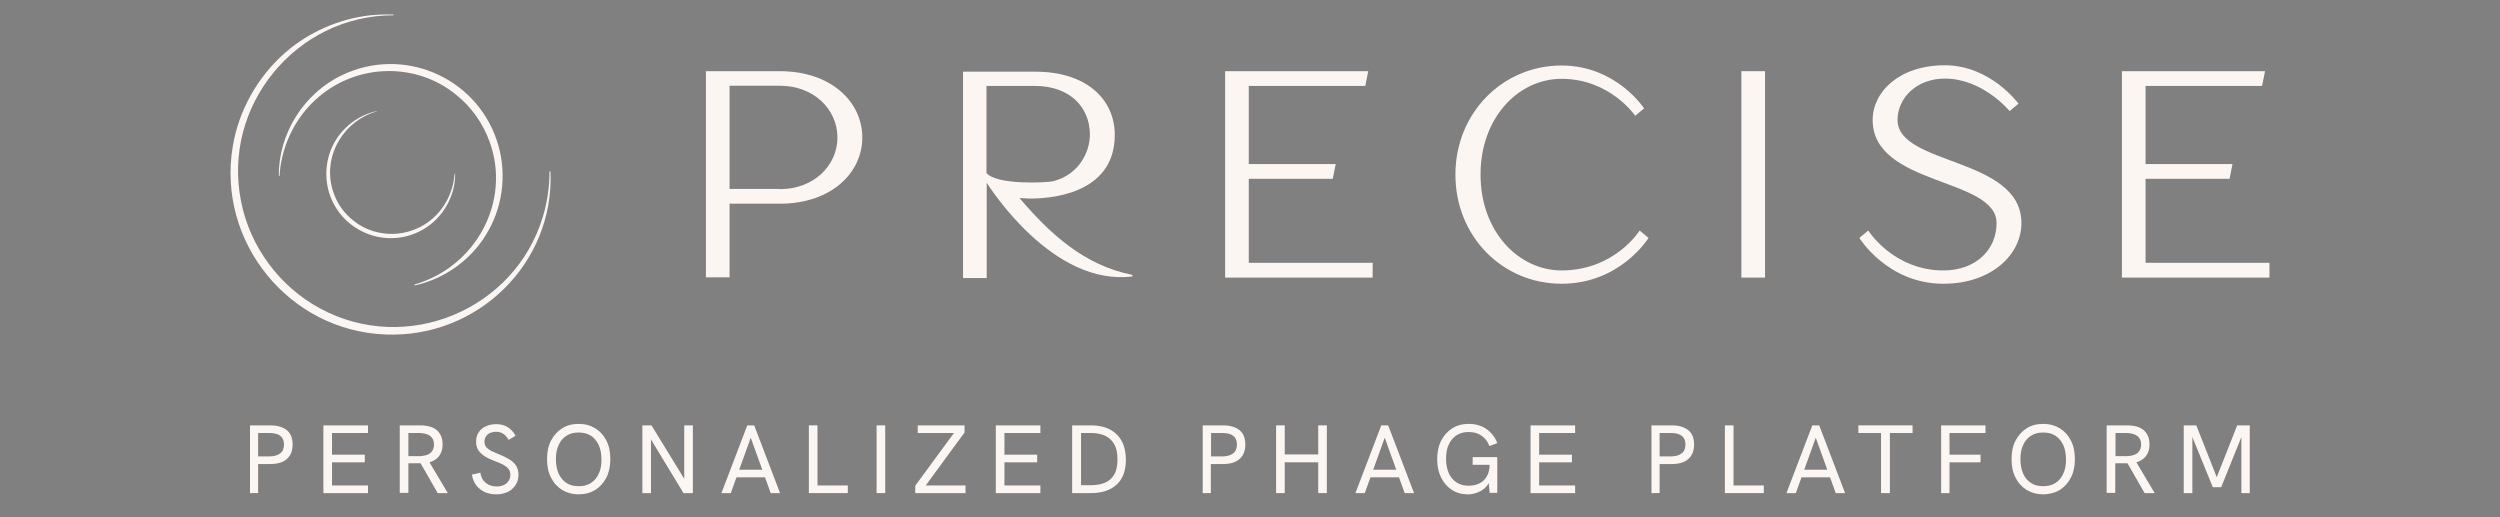 <?xml version="1.0" encoding="UTF-8"?> <!-- Generator: Adobe Illustrator 28.3.0, SVG Export Plug-In . SVG Version: 6.00 Build 0) --> <svg xmlns="http://www.w3.org/2000/svg" xmlns:xlink="http://www.w3.org/1999/xlink" version="1.1" id="Calque_1" x="0px" y="0px" viewBox="0 0 1015 210" style="enable-background:new 0 0 1015 210;" xml:space="preserve"><rect x="0" y="0" width="1015" height="210" fill="#808080" stroke="none"/> <style type="text/css"> .st0{fill:#FCF6F3;} .st1{fill:#FCF6F3;stroke:#000000;stroke-width:2.357;stroke-miterlimit:10;} </style> <g> <g> <g> <g> <path class="st0" d="M286.7,28.9h29.9c21,0,33.5,12.6,33.5,26.9c0,14.4-12.6,26.9-33.5,26.9h-20.4v29.9h-9.6V28.9z M316.6,76.8 c13.8,0,23.4-9.6,23.4-21c0-11.4-9.6-21-23.4-21h-20.4v41.9H316.6z"></path> </g> <g> <path class="st0" d="M497.4,28.9h58.1l-1.2,6H507v31.7h35.3l-1.2,6H507v34.1h50.3v6h-59.9V28.9z"></path> </g> <g> <path class="st0" d="M590.9,70.9c0-25.1,19.2-44.3,43.1-44.3c22.2,0,33.5,17.4,33.5,17.4l-3.6,3c0,0-10.2-15-29.9-15 c-17.4,0-32.9,15.6-32.9,38.9s15.6,38.9,32.9,38.9c21.6,0,31.7-16.2,31.7-16.2l3.6,3c0,0-11.4,18.6-35.3,18.6 C610,115.2,590.9,96,590.9,70.9z"></path> </g> <g> <path class="st0" d="M707,28.9h9.6v83.8H707V28.9z"></path> </g> <g> <path class="st0" d="M754.9,96.6l3.6-3c0,0,10.2,16.2,30.5,16.2c13.2,0,21.6-8.4,21.6-19.2c0-18.6-50.3-15-50.3-41.9 c0-11.4,10.8-22.2,29.3-22.2c18.6,0,29.9,15.6,29.9,15.6l-3.6,3c0,0-10.8-13.2-26.3-13.2c-11.4,0-19.2,7.8-19.2,16.8 c0,18.6,50.3,15,50.3,41.9c0,12.6-12,24.6-31.7,24.6C766.3,115.2,754.9,96.6,754.9,96.6z"></path> </g> <g> <path class="st0" d="M861.5,28.9h58.1l-1.2,6h-47.3v31.7h35.3l-1.2,6h-34.1v34.1h50.3v6h-59.9V28.9z"></path> </g> <g> <path class="st0" d="M459.7,111.6c-19.6-3.9-33.4-16.7-45.8-31.2l3.9,0.2l0,0c6.4,0.1,34.8-0.8,34.8-25.8 c0-14.4-11.4-25.7-32.3-25.7h-29.3v83.8h9.6V80.4v-6v-0.2c1.2,1.8,26.8,42.3,59.3,38C459.8,112.3,459.7,111.6,459.7,111.6z M400.5,70.2V34.9h19.8c13.8,0,22.2,8.4,22.2,19.8c0,7-4.5,16.3-15,18.9C424.8,74.2,404.5,75.2,400.5,70.2z"></path> </g> </g> <g> <g> <path class="st0" d="M223.5,69.6c1.6,37.4-29.7,67.7-66.9,66.2c-39.2-1.4-68.6-37.6-62.1-76.3c2.4-14.7,10.2-28.5,21.5-38.3 c9.6-8.3,21.8-13.6,34.4-15c3.1-0.3,6.3-0.4,9.4-0.3v0.3C120.2,6.2,90,43,97.9,81.9c3.6,18.3,15.7,34.6,32.2,43.4 c34.9,18.8,78.9,0.6,90.3-37.3c1.8-5.9,2.7-12.2,2.7-18.4H223.5L223.5,69.6z"></path> </g> <g> <path class="st0" d="M168.3,115.5c24.8-7.1,39.3-33.6,30.5-57.9c-2.7-7.5-7.4-14.2-13.7-19.2c-16.1-13.1-39.6-12.6-55.4,0.7 c-9.2,7.6-15,19-16.1,30.8l-0.1,1.6h-0.3c-0.2-17.2,10.2-33.7,25.7-41c24.5-11.8,53.9,0.5,62.7,26.2c4.2,12.1,3,25.9-3.4,37.1 c-6.2,11.2-17.4,19.4-29.9,22.1C168.4,115.8,168.3,115.5,168.3,115.5L168.3,115.5z"></path> </g> <g> <path class="st0" d="M153,45.2c-14.2,4.1-22.6,19.3-17.5,33.3c1.5,4.3,4.3,8.2,7.9,11c9.2,7.5,22.8,7.2,31.8-0.4 c5.3-4.4,8.6-10.9,9.3-17.7c0,0,0.1-0.9,0.1-0.9h0.2c0.1,9.9-5.9,19.4-14.8,23.6c-14.1,6.8-31-0.3-36.1-15 c-2.4-7-1.7-14.9,1.9-21.3c3.6-6.4,10-11.2,17.2-12.7L153,45.2L153,45.2z"></path> </g> <g> <path class="st1" d="M158.6,70.9"></path> </g> <g> <path class="st1" d="M158.6,70.9"></path> </g> <g> <path class="st1" d="M158.6,70.9"></path> </g> <g> <path class="st1" d="M158.6,70.9"></path> </g> </g> </g> <g> <path class="st0" d="M101.5,200.2v-27.5h8.2c3,0,5.2,0.7,6.8,2c1.6,1.3,2.3,3.3,2.3,5.8c0,2.6-0.8,4.5-2.4,5.9 c-1.6,1.4-3.8,2-6.8,2h-4.8v11.8H101.5z M104.9,185.3h4.4c1.9,0,3.4-0.4,4.4-1.2c1.1-0.8,1.6-2,1.6-3.6c0-1.6-0.5-2.8-1.6-3.6 c-1-0.8-2.5-1.1-4.5-1.1h-4.4V185.3z"></path> <path class="st0" d="M131.3,200.2v-27.5h18.1v3.1h-14.6v8.8h13.3v3.1h-13.3v9.4h14.6v3.1H131.3z"></path> <path class="st0" d="M162.3,200.2v-27.5h8.2c2.1,0,3.8,0.3,5.2,0.9c1.3,0.6,2.3,1.5,3,2.7c0.7,1.2,1,2.5,1,4.1 c0,2.3-0.7,4.1-2,5.4c-1.3,1.3-3.2,2.1-5.7,2.3c-0.4,0-0.9,0-1.4,0s-1.1,0-1.6,0h-3.2v12H162.3z M165.7,185.2h4.4 c1.2,0,2.3-0.2,3.2-0.5c0.9-0.3,1.6-0.8,2.1-1.5c0.5-0.7,0.8-1.6,0.8-2.7c0-1.2-0.3-2.1-0.8-2.7c-0.5-0.7-1.2-1.2-2.1-1.5 c-0.9-0.3-2-0.5-3.1-0.5h-4.4V185.2z M177.7,200.2l-7.1-12.4l3.6-0.4l7.6,12.8H177.7z"></path> <path class="st0" d="M201.6,200.7c-2.8,0-5-0.7-6.8-2.2c-1.8-1.4-2.8-3.4-3.2-5.8l3.4-0.8c0.3,1.8,1,3.2,2.3,4.2 c1.2,1,2.7,1.4,4.5,1.4c1,0,1.9-0.2,2.8-0.6c0.8-0.4,1.5-1,1.9-1.7c0.5-0.7,0.7-1.5,0.7-2.5c0-1-0.3-1.8-0.8-2.4 c-0.5-0.6-1.3-1.2-2.2-1.7c-0.9-0.5-2-0.9-3.3-1.4c-1.5-0.6-2.9-1.2-4-1.9c-1.1-0.7-2-1.5-2.7-2.5c-0.6-1-0.9-2.1-0.9-3.5 c0-1.4,0.3-2.6,1-3.7c0.7-1.1,1.6-1.9,2.9-2.5c1.2-0.6,2.7-0.9,4.3-0.9c1.7,0,3.3,0.4,4.6,1.2c1.3,0.8,2.4,2,3.2,3.5l-2.8,1.7 c-0.6-1.1-1.3-1.9-2.2-2.5c-0.9-0.6-1.9-0.8-3-0.8c-0.9,0-1.7,0.2-2.4,0.5c-0.7,0.3-1.2,0.8-1.6,1.4c-0.4,0.6-0.6,1.3-0.6,2.1 c0,0.8,0.2,1.6,0.7,2.2c0.5,0.6,1.2,1.1,2.1,1.6c0.9,0.4,2,0.9,3.2,1.4c1.6,0.6,3,1.3,4.1,2c1.2,0.7,2.1,1.6,2.7,2.5 c0.6,1,1,2.2,1,3.7c0,1.6-0.4,2.9-1.1,4.1c-0.8,1.2-1.8,2.2-3.2,2.9C204.9,200.3,203.4,200.7,201.6,200.7z"></path> <path class="st0" d="M234.9,200.7c-2.5,0-4.7-0.6-6.7-1.8c-1.9-1.2-3.4-2.8-4.5-5c-1.1-2.1-1.6-4.6-1.6-7.5c0-2.9,0.5-5.4,1.6-7.5 c1.1-2.1,2.6-3.8,4.5-5c1.9-1.2,4.1-1.8,6.7-1.8c2.6,0,4.8,0.6,6.8,1.8c1.9,1.2,3.4,2.8,4.5,5c1.1,2.1,1.6,4.6,1.6,7.5 c0,2.8-0.5,5.3-1.6,7.5c-1.1,2.1-2.6,3.8-4.5,5C239.7,200.1,237.5,200.7,234.9,200.7z M234.9,197.4c1.9,0,3.6-0.4,5-1.3 c1.4-0.9,2.5-2.2,3.2-3.8c0.8-1.6,1.1-3.6,1.1-5.8c0-2.2-0.4-4.2-1.1-5.8c-0.8-1.6-1.8-2.9-3.2-3.8c-1.4-0.9-3-1.3-5-1.3 c-1.9,0-3.5,0.4-4.9,1.3c-1.4,0.9-2.5,2.1-3.2,3.8c-0.8,1.6-1.1,3.6-1.1,5.8c0,2.2,0.4,4.2,1.1,5.8c0.8,1.6,1.8,2.9,3.2,3.8 C231.4,197,233,197.4,234.9,197.4z"></path> <path class="st0" d="M260.8,200.2v-27.5h3.7l14.1,23h-0.8v-23h3.5v27.5h-3.8l-14-23.1h0.8v23.1H260.8z"></path> <path class="st0" d="M292.9,200.2l10.5-27.5h2.8l10.5,27.5h-3.8l-8.1-22.5l-8.1,22.5H292.9z M298.8,193.8l1.1-3.1h9.9l1.1,3.1 H298.8z"></path> <path class="st0" d="M328.4,200.2v-27.5h3.5v24.4h12.3v3.1H328.4z"></path> <path class="st0" d="M355.9,200.2v-27.5h3.5v27.5H355.9z"></path> <path class="st0" d="M371.6,200.2v-3l16.5-22.5l0.5,1.1h-16v-3.1h19v2.9l-16.2,22.1l-0.4-0.6H392v3.1H371.6z"></path> <path class="st0" d="M404.3,200.2v-27.5h18.1v3.1h-14.6v8.8h13.3v3.1h-13.3v9.4h14.6v3.1H404.3z"></path> <path class="st0" d="M435.3,200.2v-27.5h7.6c4.5,0,8,1.2,10.5,3.7c2.5,2.4,3.7,5.9,3.7,10.3c0,4.4-1.2,7.7-3.7,10 c-2.4,2.3-6,3.5-10.5,3.5H435.3z M438.8,197h3.8c2.3,0,4.3-0.3,6-1c1.6-0.7,2.9-1.8,3.8-3.4c0.9-1.5,1.3-3.6,1.3-6.1 c0-2.5-0.4-4.5-1.3-6.1c-0.9-1.6-2.1-2.7-3.7-3.5c-1.6-0.7-3.5-1.1-5.7-1.1h-4.1V197z"></path> <path class="st0" d="M488.3,200.2v-27.5h8.2c3,0,5.2,0.7,6.8,2c1.6,1.3,2.3,3.3,2.3,5.8c0,2.6-0.8,4.5-2.4,5.9 c-1.6,1.4-3.8,2-6.8,2h-4.8v11.8H488.3z M491.8,185.3h4.4c1.9,0,3.4-0.4,4.4-1.2c1.1-0.8,1.6-2,1.6-3.6c0-1.6-0.5-2.8-1.6-3.6 c-1-0.8-2.5-1.1-4.5-1.1h-4.4V185.3z"></path> <path class="st0" d="M518.1,200.2v-27.5h3.5v11.8h13.6v-11.8h3.5v27.5h-3.5v-12.5h-13.6v12.5H518.1z"></path> <path class="st0" d="M550.3,200.2l10.5-27.5h2.8l10.5,27.5h-3.8l-8.1-22.5l-8.1,22.5H550.3z M556.2,193.8l1.1-3.1h9.9l1.1,3.1 H556.2z"></path> <path class="st0" d="M596,200.7c-2.5,0-4.7-0.6-6.5-1.8c-1.9-1.2-3.3-2.8-4.4-5s-1.6-4.6-1.6-7.5c0-2.8,0.5-5.3,1.6-7.5 c1.1-2.1,2.6-3.8,4.5-5c1.9-1.2,4.1-1.8,6.7-1.8c2.8,0,5.2,0.7,7.2,2.1c2,1.4,3.5,3.3,4.4,5.7l-3.2,1.2c-0.7-1.8-1.7-3.2-3.2-4.2 c-1.4-1-3.1-1.5-5.2-1.5c-1.9,0-3.5,0.4-4.9,1.3c-1.4,0.9-2.5,2.2-3.2,3.8c-0.8,1.6-1.1,3.5-1.1,5.8s0.4,4.2,1.1,5.8 c0.7,1.6,1.8,2.9,3.2,3.8c1.4,0.9,3,1.3,4.9,1.3c0.9,0,1.9-0.1,2.9-0.4c1-0.3,1.9-0.7,2.8-1.4c0.8-0.7,1.5-1.6,2-2.7 c0.5-1.1,0.8-2.6,0.8-4.4v-2l0.8,2.4h-7.7v-3.1h10v14.5h-3.1l-0.5-5.4l0.6,0.4c-0.5,1.3-1.2,2.3-2.1,3.1c-0.9,0.8-1.9,1.4-3.1,1.8 C598.4,200.5,597.2,200.7,596,200.7z"></path> <path class="st0" d="M621.4,200.2v-27.5h18.1v3.1h-14.6v8.8h13.3v3.1h-13.3v9.4h14.6v3.1H621.4z"></path> <path class="st0" d="M670.5,200.2v-27.5h8.2c3,0,5.2,0.7,6.8,2c1.6,1.3,2.3,3.3,2.3,5.8c0,2.6-0.8,4.5-2.4,5.9 c-1.6,1.4-3.8,2-6.8,2h-4.8v11.8H670.5z M673.9,185.3h4.4c1.9,0,3.4-0.4,4.4-1.2c1.1-0.8,1.6-2,1.6-3.6c0-1.6-0.5-2.8-1.6-3.6 c-1-0.8-2.5-1.1-4.5-1.1h-4.4V185.3z"></path> <path class="st0" d="M700.3,200.2v-27.5h3.5v24.4h12.3v3.1H700.3z"></path> <path class="st0" d="M725.3,200.2l10.5-27.5h2.8l10.5,27.5h-3.8l-8.1-22.5l-8.1,22.5H725.3z M731.1,193.8l1.1-3.1h10l1.1,3.1 H731.1z"></path> <path class="st0" d="M763.7,200.2v-24.4h-9.2v-3.1h22v3.1h-9.2v24.4H763.7z"></path> <path class="st0" d="M788.1,200.2v-27.5h18v3.1h-14.6v8.8h12.6v3.1h-12.6v12.5H788.1z"></path> <path class="st0" d="M829.5,200.7c-2.5,0-4.7-0.6-6.7-1.8c-1.9-1.2-3.4-2.8-4.5-5c-1.1-2.1-1.6-4.6-1.6-7.5c0-2.9,0.5-5.4,1.6-7.5 c1.1-2.1,2.6-3.8,4.5-5c1.9-1.2,4.1-1.8,6.7-1.8c2.6,0,4.8,0.6,6.8,1.8c1.9,1.2,3.4,2.8,4.5,5c1.1,2.1,1.6,4.6,1.6,7.5 c0,2.8-0.5,5.3-1.6,7.5c-1.1,2.1-2.6,3.8-4.5,5C834.3,200.1,832,200.7,829.5,200.7z M829.5,197.4c1.9,0,3.6-0.4,5-1.3 c1.4-0.9,2.5-2.2,3.2-3.8c0.8-1.6,1.1-3.6,1.1-5.8c0-2.2-0.4-4.2-1.1-5.8c-0.8-1.6-1.8-2.9-3.2-3.8c-1.4-0.9-3-1.3-5-1.3 c-1.9,0-3.5,0.4-4.9,1.3c-1.4,0.9-2.5,2.1-3.2,3.8c-0.8,1.6-1.1,3.6-1.1,5.8c0,2.2,0.4,4.2,1.1,5.8c0.7,1.6,1.8,2.9,3.2,3.8 C826,197,827.6,197.4,829.5,197.4z"></path> <path class="st0" d="M855.3,200.2v-27.5h8.2c2.1,0,3.8,0.3,5.2,0.9c1.3,0.6,2.3,1.5,3,2.7c0.7,1.2,1,2.5,1,4.1 c0,2.3-0.7,4.1-2,5.4c-1.3,1.3-3.2,2.1-5.7,2.3c-0.4,0-0.9,0-1.4,0s-1.1,0-1.6,0h-3.2v12H855.3z M858.8,185.2h4.4 c1.2,0,2.3-0.2,3.2-0.5c0.9-0.3,1.6-0.8,2.1-1.5c0.5-0.7,0.8-1.6,0.8-2.7c0-1.2-0.3-2.1-0.8-2.7c-0.5-0.7-1.2-1.2-2.1-1.5 c-0.9-0.3-2-0.5-3.1-0.5h-4.4V185.2z M870.7,200.2l-7.1-12.4l3.6-0.4l7.6,12.8H870.7z"></path> <path class="st0" d="M886.6,200.2v-27.5h5.1l8.6,21.8h-0.6l8.6-21.8h5.1v27.5H910v-23.5l0.3,0l-8.5,21.1h-3.4l-8.6-21.1l0.3,0 v23.5H886.6z"></path> </g> </g> </svg> 